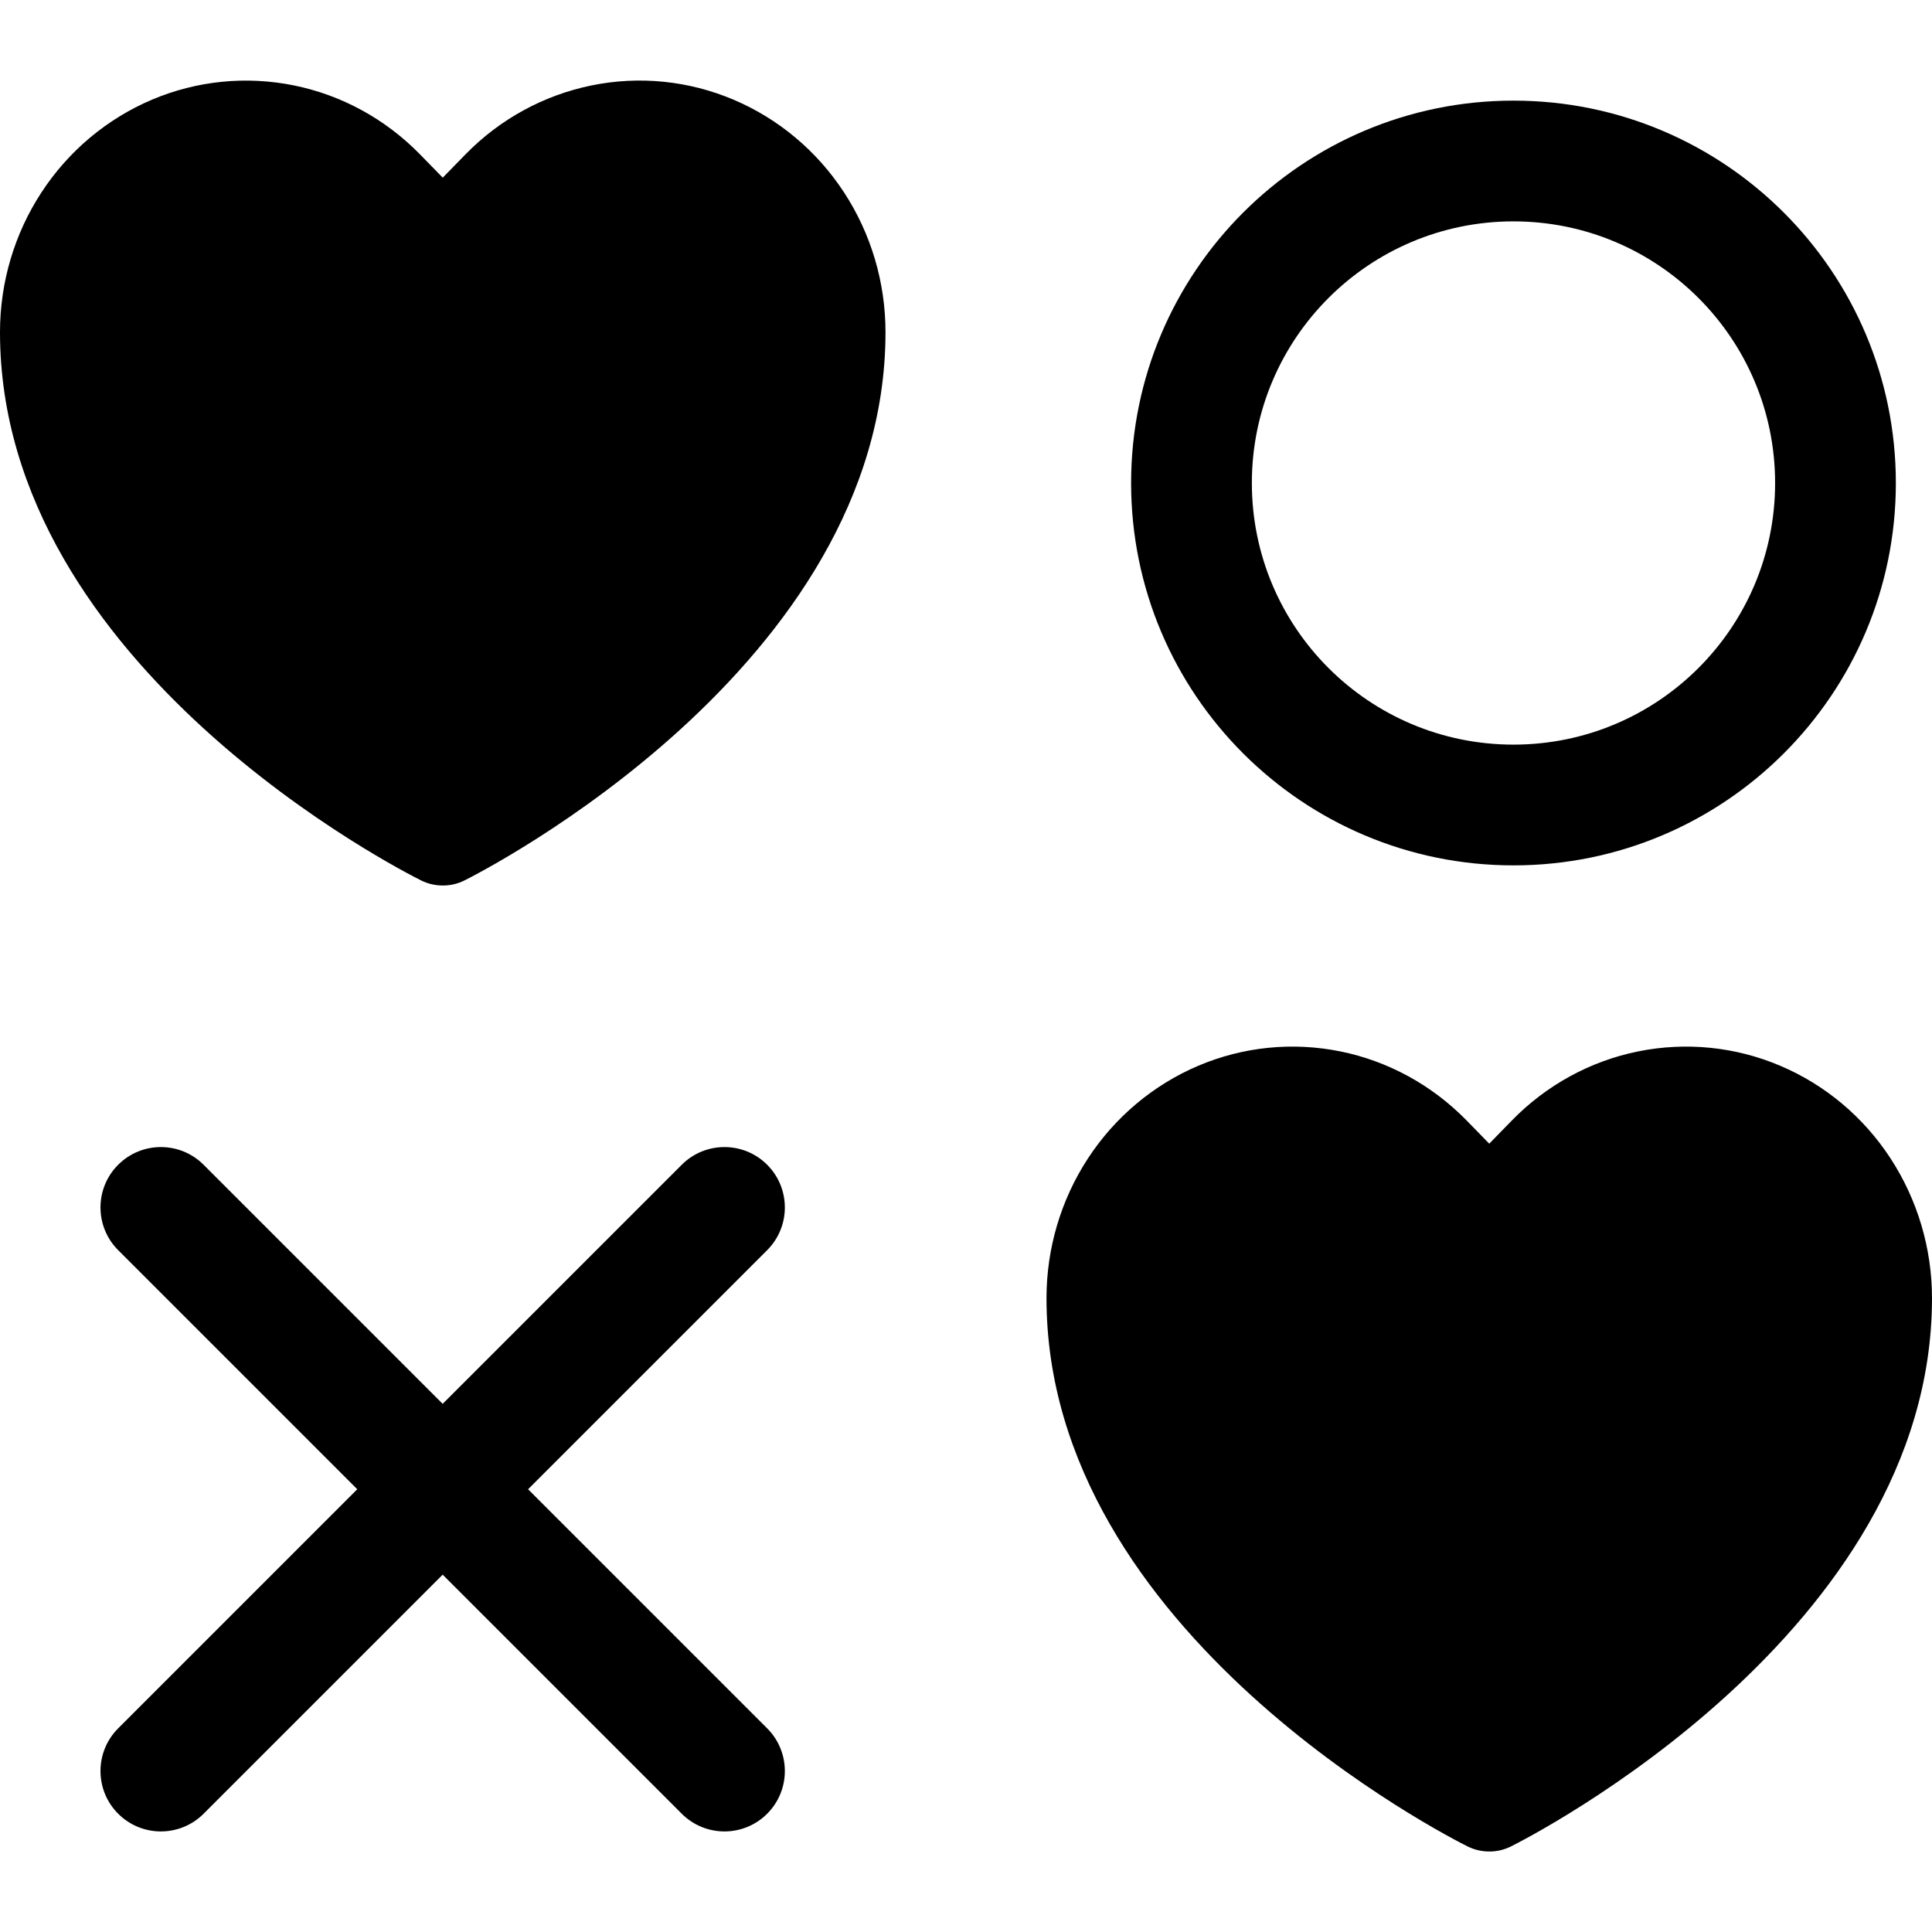 <svg version="1.1" viewBox="0 0 24 24" xmlns="http://www.w3.org/2000/svg">
<path d="m5.5 11c-0.092 1e-4 -0.184-0.021-0.267-0.062-0.213-0.106-5.233-2.643-5.233-6.812 8.1858e-6 -0.618 0.179-1.222 0.515-1.736s0.813-0.914 1.371-1.151c0.558-0.237 1.173-0.298 1.765-0.178 0.593 0.12 1.137 0.418 1.565 0.855l0.284 0.291 0.284-0.291c0.427-0.437 0.972-0.734 1.565-0.855s1.207-0.059 1.765 0.178c0.558 0.237 1.035 0.637 1.371 1.151s0.515 1.118 0.515 1.736c0 4.154-5.018 6.705-5.232 6.812-0.083 0.041-0.175 0.063-0.268 0.062z"/>
<path d="m18.5 23c-0.092 1e-4 -0.184-0.021-0.267-0.062-0.213-0.106-5.233-2.643-5.233-6.812 0-0.618 0.179-1.222 0.515-1.736s0.813-0.914 1.371-1.151c0.558-0.237 1.173-0.298 1.765-0.178s1.137 0.418 1.565 0.855l0.284 0.291 0.284-0.291c0.427-0.437 0.972-0.735 1.565-0.855s1.207-0.059 1.765 0.178c0.558 0.236 1.036 0.637 1.371 1.151s0.515 1.118 0.515 1.736c0 4.154-5.018 6.705-5.232 6.812-0.084 0.041-0.175 0.063-0.268 0.062z"/>
<path d="m9.53 15.53c0.293-0.293 0.293-0.768 0-1.061s-0.768-0.293-1.061 0l-2.97 2.97-2.97-2.97c-0.293-0.293-0.768-0.293-1.061 0s-0.293 0.768 0 1.061l2.97 2.97-2.97 2.97c-0.293 0.293-0.293 0.768 0 1.061s0.768 0.293 1.061 0l2.97-2.97 2.97 2.97c0.293 0.293 0.768 0.293 1.061 0s0.293-0.768 0-1.061l-2.97-2.97 2.97-2.97z"/>
<path d="m18.801 2.75c-1.795 0-3.25 1.455-3.25 3.25s1.455 3.25 3.25 3.25 3.25-1.455 3.25-3.25-1.455-3.25-3.25-3.25zm-4.75 3.25c0-2.623 2.127-4.75 4.75-4.75s4.75 2.127 4.75 4.75-2.127 4.75-4.75 4.75-4.75-2.127-4.75-4.75z" clip-rule="evenodd" fill-rule="evenodd"/>
</svg>
